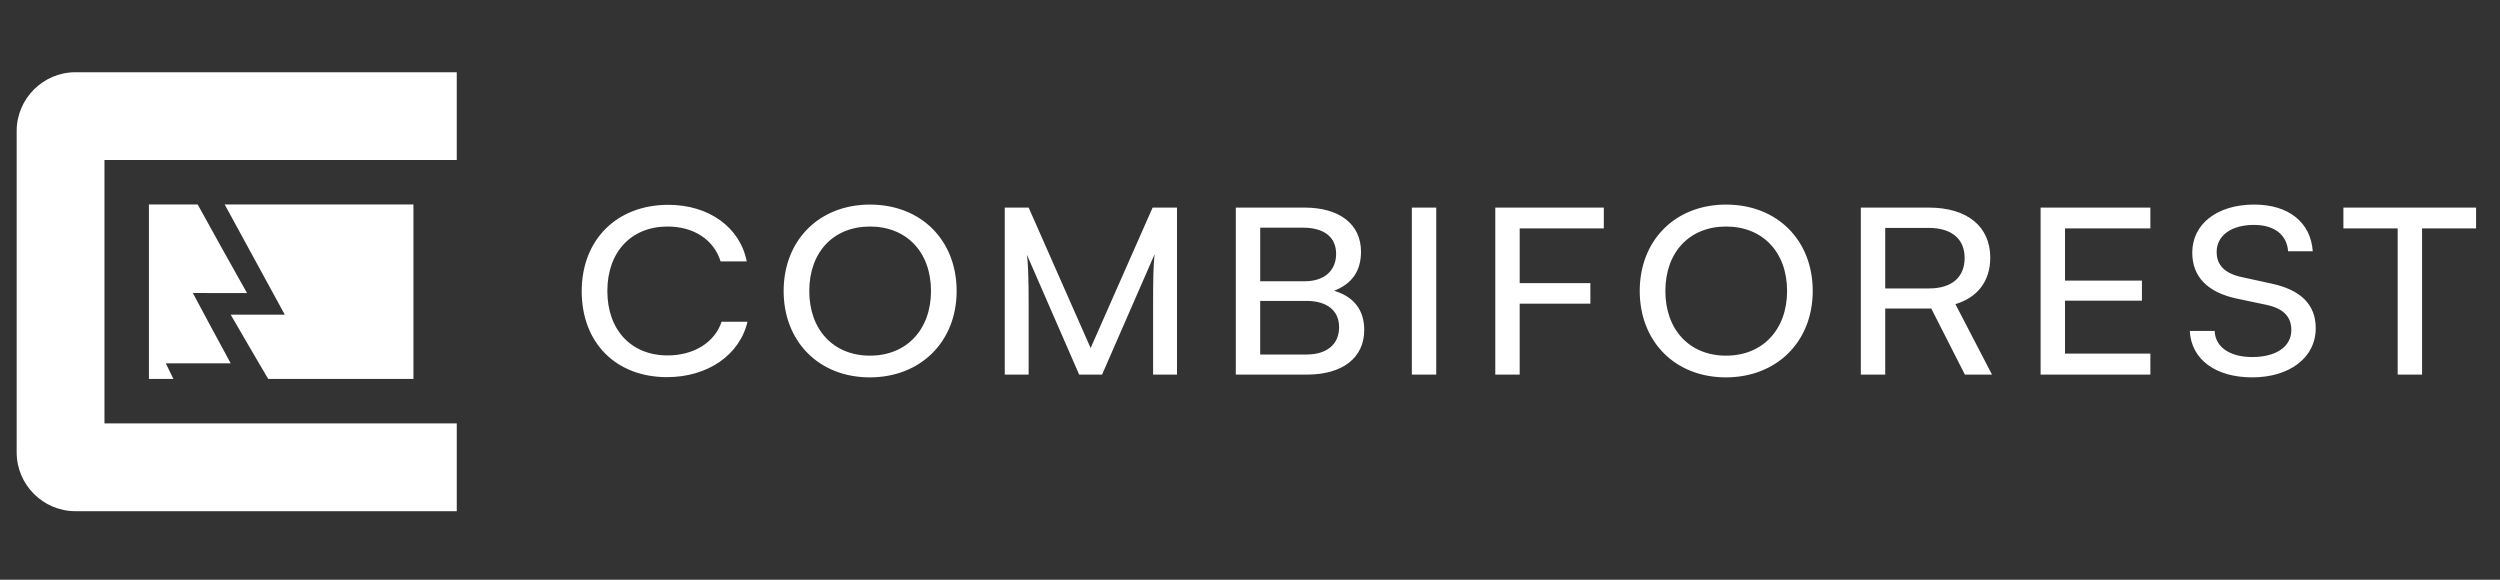 <svg xmlns="http://www.w3.org/2000/svg" id="Layer_1" data-name="Layer 1" viewBox="0 0 3450 800"><rect x="0" y="0" width="3450" height="800" fill="#333333" stroke="none"/><defs><style>      .cls-1 {        fill: #fff;        fill-rule: evenodd;        stroke-width: 0px;      }    </style></defs><path class="cls-1" d="M920.58,520.45c55.99,0,100.3-30.6,110.95-76.5h-35.72c-9.28,28.37-38.13,46.54-74.54,46.54-50.15,0-83.13-35.07-83.13-88.94s32.98-88.94,83.13-88.94c36.07,0,63.89,18.17,73.16,48.14h36.07c-9.27-47.18-52.21-78.1-108.21-78.1-71.1,0-119.54,48.13-119.54,119.22s47.06,118.59,117.82,118.59h0ZM1320.16,401.55c0-70.13-49.12-119.22-119.54-119.22s-119.2,49.41-119.2,119.22,48.78,119.22,118.85,119.22,119.88-49.09,119.88-119.22h0ZM1284.78,401.55c0,53.24-33.67,89.26-84.16,89.26s-83.82-35.7-83.82-89.26,33.32-88.94,83.82-88.94,84.16,35.38,84.16,88.94h0ZM1419.52,516.95v-98.5c0-32.19-.69-55.79-2.4-66.94l72.13,165.45h31.6l72.48-166.08c-1.72,16.26-2.06,31.88-2.06,74.91v91.17h32.98v-230.48h-33.66l-85.53,193.82-85.53-193.82h-32.98v230.48h32.98ZM1705.4,516.95h98.24c49.12,0,79.01-23.27,79.01-61.53,0-27.41-14.09-45.9-41.56-54.19,24.73-9.56,37.1-27.42,37.1-53.87,0-37.94-29.54-60.89-77.97-60.89h-94.81v230.48h0ZM1798.15,314.21c29.2,0,45.69,13.07,45.69,36.02s-15.8,37.93-43.62,37.93h-61.14v-73.95h59.08ZM1802.96,415.26c28.51,0,45,13.39,45,36.34s-16.15,37.62-45,37.62h-63.89v-73.96h63.89ZM1982.01,286.47h-33.66v230.48h33.66v-230.48h0ZM2194.73,419.08v-28.37h-97.56v-75.55h116.1v-28.69h-149.77v230.48h33.66v-97.87h97.56ZM2501.56,401.55c0-70.13-49.12-119.22-119.54-119.22s-119.19,49.41-119.19,119.22,48.78,119.22,118.85,119.22,119.88-49.09,119.88-119.22h0ZM2466.18,401.55c0,53.24-33.67,89.26-84.16,89.26s-83.81-35.7-83.81-89.26,33.32-88.94,83.81-88.94,84.16,35.38,84.16,88.94h0ZM2601.61,516.95v-91.17h63.55l46.37,91.17h37.44l-50.5-97.23c30.92-9.25,48.09-32.2,48.09-64.07,0-43.03-31.6-69.17-84.85-69.17h-93.78v230.48h33.67ZM2601.61,314.52h60.11c30.92,0,49.47,14.66,49.47,41.44s-17.86,42.08-49.12,42.08h-60.46v-83.52h0ZM2967.53,516.95v-29.01h-117.82v-73h106.14v-27.73h-106.14v-72.04h117.82v-28.69h-151.49v230.48h151.49ZM3025.32,348.63c0,33.15,20.95,54.83,61.49,63.44l40.88,8.61c23.7,5.1,34.35,16.58,34.35,34.74,0,22.95-20.95,37.3-53.93,37.3-31.26,0-51.18-14.03-51.87-36.02h-34.35c2.06,39.53,35.72,64.07,86.22,64.07s87.59-26.46,87.59-67.9c0-32.51-20.61-52.92-61.15-61.53l-40.88-8.93c-23.36-5.1-34.69-16.26-34.69-34.74,0-22.64,20.27-37.3,51.53-37.3,27.82,0,45.34,13.39,47.06,36.34h34.01c-2.75-39.85-33.32-64.4-80.73-64.4-51.18,0-85.53,26.78-85.53,66.31h0ZM3233.91,315.16h74.88v201.79h33.66v-201.79h74.54v-28.69h-183.09v28.69Z"></path><path class="cls-1" d="M104.09,99.69h526.22v121.15H144.16v363.44h486.17v121.16H104.09c-44.6,0-81.09-36.5-81.09-81.11V180.78c0-44.6,36.49-81.09,81.09-81.09h0ZM205.51,522.93h33.79c-2.08-4.5-5.14-10.86-10.5-21.55h89.55c-19.12-35.38-37.08-68.4-52.24-97.02l74.81.12c-28.14-49.99-42.24-75.4-68.1-122.28h-67.31v240.73h0ZM370.1,522.93h200.45v-240.73h-260.48c36.7,67.18,50.96,93.3,82.91,152.02h-74.63c18.97,33.01,30.83,52.94,51.75,88.71Z"></path></svg>